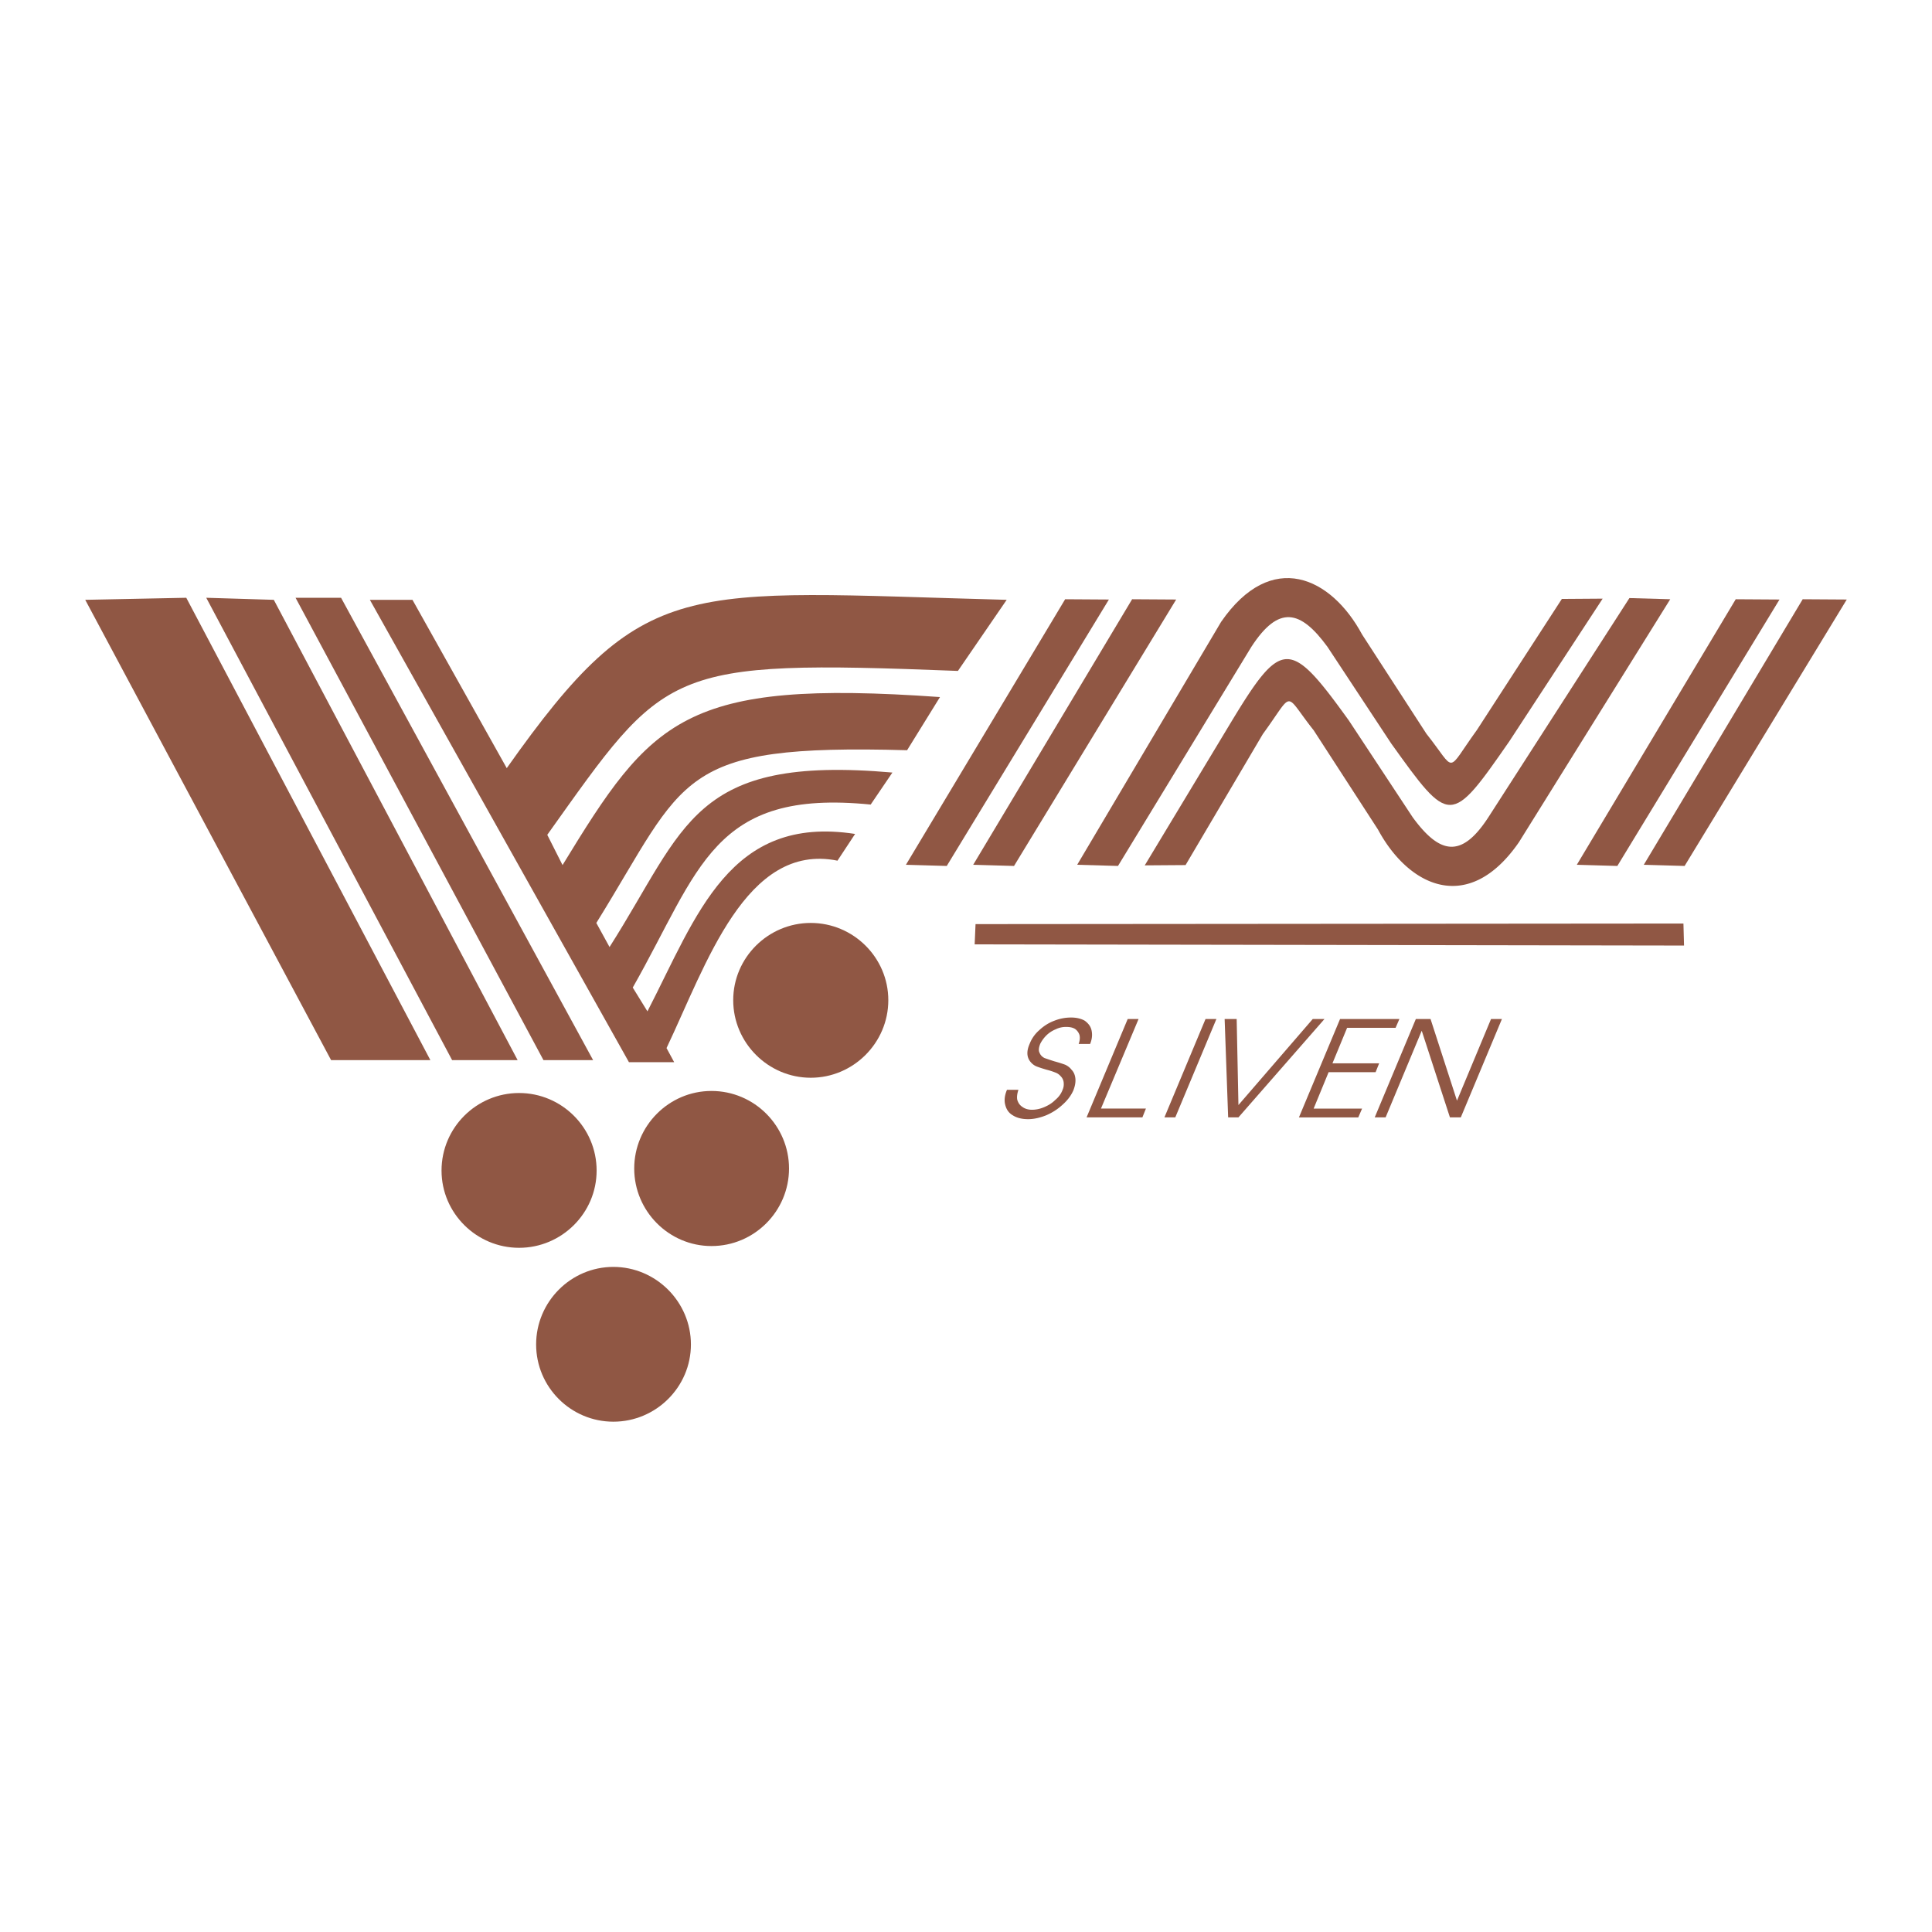 <svg xmlns="http://www.w3.org/2000/svg" width="2500" height="2500" viewBox="0 0 192.756 192.756"><g fill-rule="evenodd" clip-rule="evenodd"><path fill="#fff" d="M0 0h192.756v192.756H0V0z"/><path fill="#905744" d="M8.504 59.845l24.529 45.923h9.905L18.585 59.64l-10.081.205zM20.578 59.64l24.529 46.128h6.536L27.318 59.845l-6.74-.205zM29.487 59.64l24.734 46.128h4.953L34.029 59.64h-4.542zM36.901 59.845l25.848 46.128h4.513l-.762-1.406c3.956-8.323 7.913-20.544 17.056-18.698l1.758-2.667c-12.543-1.935-15.767 8.088-20.719 17.701l-1.465-2.374c6.711-11.811 7.942-19.84 23.738-18.258l2.168-3.194c-20.016-1.758-20.572 5.392-28.222 17.408l-1.318-2.403c9.026-14.536 7.912-17.876 31.005-17.232l3.282-5.304c-25.643-1.817-28.778 2.227-37.658 16.763-.381-.733-1.143-2.286-1.524-3.019C66.5 66.615 66.266 65.794 95.572 66.938l4.866-7.093c-32.384-.85-36.106-2.696-49.879 16.793l-9.407-16.793h-4.251z"/><path d="M80.89 92.082c4.25 0 7.737 3.458 7.737 7.708 0 4.249-3.487 7.737-7.737 7.737s-7.737-3.488-7.737-7.737c0-4.25 3.487-7.708 7.737-7.708zM70.984 108.845c4.279 0 7.737 3.487 7.737 7.736 0 4.25-3.458 7.737-7.737 7.737-4.25 0-7.708-3.487-7.708-7.737.001-4.249 3.459-7.736 7.708-7.736zM51.789 109.05c4.25 0 7.736 3.458 7.736 7.737 0 4.249-3.487 7.707-7.736 7.707s-7.737-3.458-7.737-7.707c0-4.279 3.488-7.737 7.737-7.737zM61.196 126.399c4.25 0 7.737 3.487 7.737 7.736 0 4.25-3.488 7.707-7.737 7.707-4.249 0-7.707-3.457-7.707-7.707 0-4.248 3.458-7.736 7.707-7.736zM107.471 86.279l14.359-24.236c5.041-7.297 10.99-4.454 14.066 1.26l6.418 9.905c3.049 3.839 1.877 3.986 5.041-.381l8.471-13.071 4.072-.029-9.318 14.243c-5.861 8.44-5.92 8.381-11.781.205l-6.359-9.642c-2.697-3.693-4.865-4.191-7.59 0l-13.307 21.862-4.072-.116z" fill="#905744"/><path d="M166.639 59.787l-15.092 24.236c-5.041 7.297-10.99 4.455-14.066-1.26l-6.418-9.906c-3.049-3.839-1.877-3.986-5.07.381l-7.709 13.071-4.072.029 8.586-14.243c5.1-8.44 5.891-8.381 11.781-.205l6.359 9.642c2.697 3.693 4.865 4.162 7.561 0l14.068-21.862 4.072.117zM157.32 86.279l15.854-26.492 4.367.028-16.178 26.581-4.043-.117zM164.002 86.279l15.853-26.492 4.397.028-16.178 26.581-4.072-.117zM90.385 86.279l15.885-26.492 4.365.028-16.177 26.581-4.073-.117zM97.096 86.279l15.855-26.492 4.395.028-16.176 26.581-4.074-.117zM101.609 108.728c-.117.352-.176.703-.117.996.088.293.234.527.498.703.234.176.557.294.967.294s.82-.088 1.23-.264c.41-.177.762-.382 1.084-.704.354-.293.588-.615.734-.996.117-.264.146-.498.117-.762a1.01 1.01 0 0 0-.293-.615 1.266 1.266 0 0 0-.559-.382 6.84 6.84 0 0 0-.82-.264c-.41-.117-.762-.234-.996-.322s-.439-.234-.615-.439c-.41-.469-.439-1.084-.117-1.817.205-.527.527-.996.967-1.377.439-.41.938-.732 1.494-.938a4.498 4.498 0 0 1 1.701-.322c.527 0 .996.117 1.348.322.352.264.586.557.674.967s.059.85-.146 1.348h-1.143c.117-.322.146-.615.088-.879a1.192 1.192 0 0 0-.439-.615c-.234-.146-.527-.205-.908-.205-.322 0-.674.059-1.027.234-.352.146-.674.352-.938.615s-.469.557-.615.85c-.146.382-.176.675-.059.88.088.234.264.41.498.527.264.088.586.205.967.322.529.146.881.264 1.115.352.234.117.439.264.615.498.234.235.352.558.381.909.029.381-.059.762-.205 1.143-.234.527-.586.996-1.084 1.436a5.65 5.65 0 0 1-1.643 1.056c-.586.234-1.201.381-1.787.381s-1.113-.117-1.523-.381c-.41-.234-.645-.586-.762-1.056-.117-.439-.059-.938.176-1.494h1.142v-.001zM112.512 101.665h1.084l-3.752 8.938h4.484l-.351.879h-5.569l4.104-9.817zM120.277 101.665h1.084l-4.103 9.817h-1.084l4.103-9.817zM122.182 101.665h1.201l.176 8.586 7.416-8.586h1.171l-8.587 9.817h-1.026l-.351-9.817zM133.699 101.665h5.92l-.381.879h-4.836l-1.464 3.546h4.66l-.354.88h-4.687l-1.495 3.633h4.834l-.38.879h-5.92l4.103-9.817zM141.26 101.665h1.465l2.638 8.147 3.399-8.147h1.086l-4.104 9.817h-1.084l-2.814-8.645-3.604 8.645h-1.086l4.104-9.817zM97.33 92.199l70.627-.058.059 2.197-70.774-.117.088-2.022z" fill="#905744"/></g></svg>